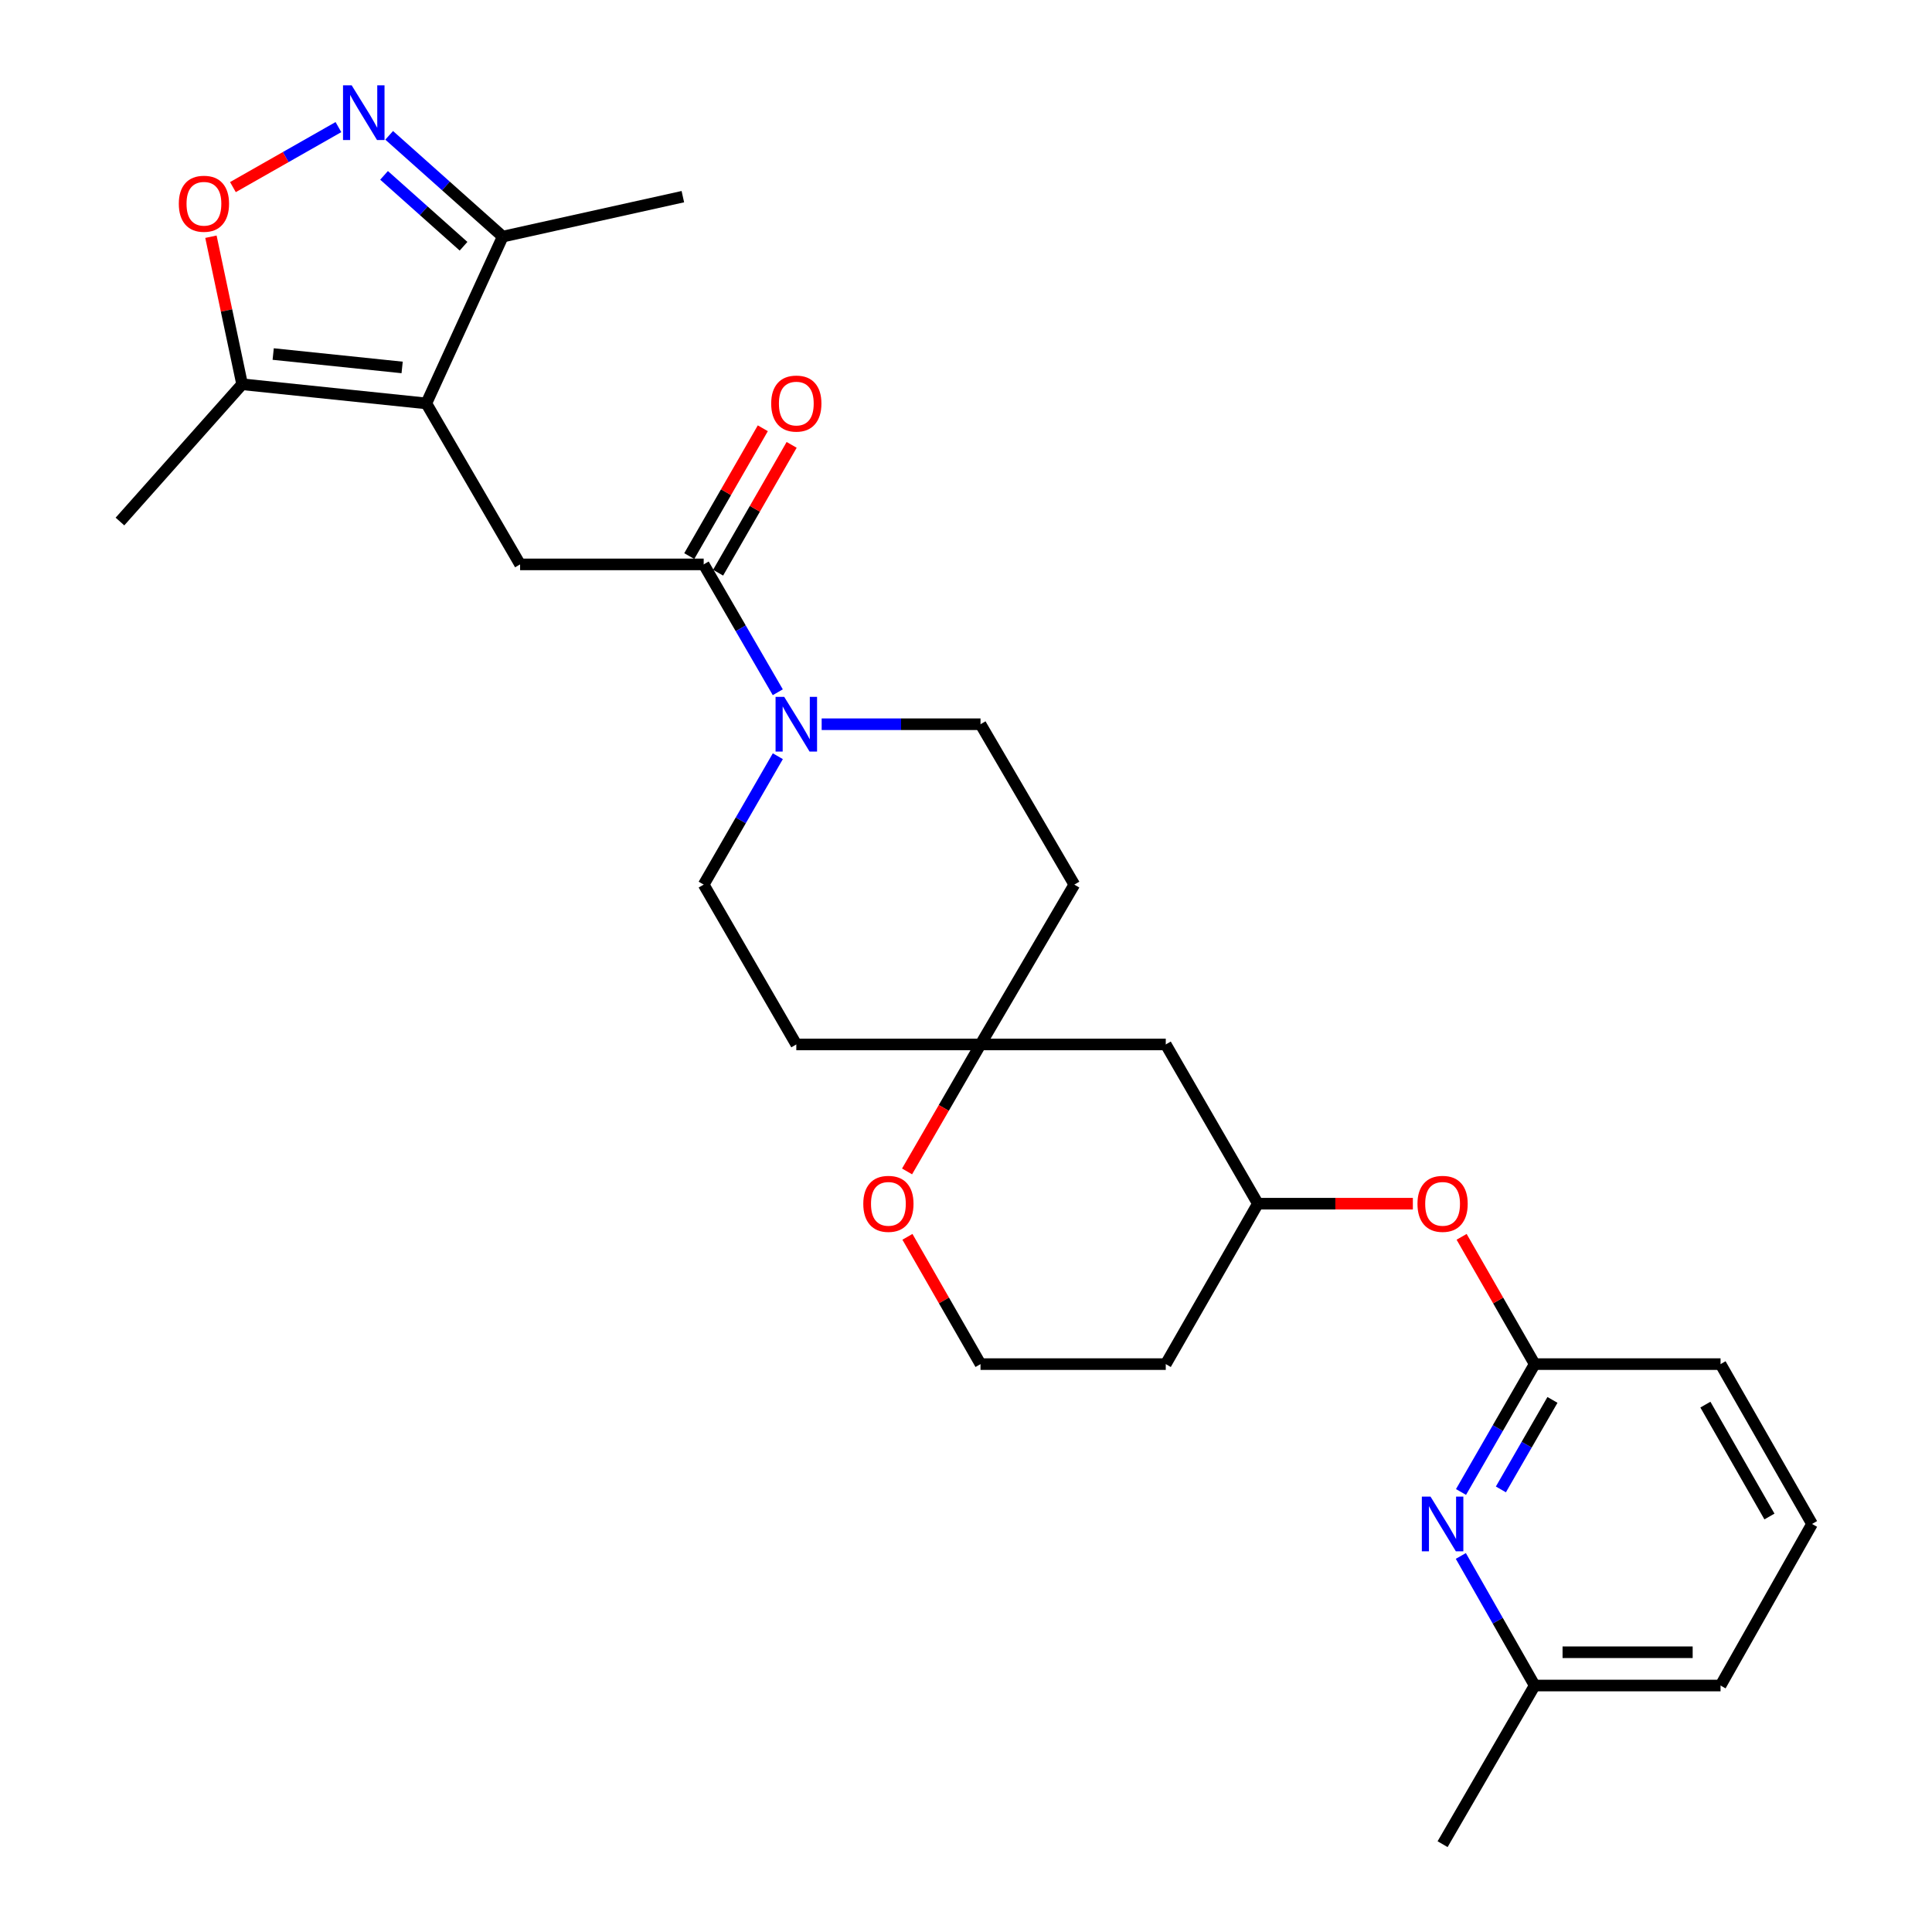 <?xml version='1.0' encoding='iso-8859-1'?>
<svg version='1.1' baseProfile='full'
              xmlns='http://www.w3.org/2000/svg'
                      xmlns:rdkit='http://www.rdkit.org/xml'
                      xmlns:xlink='http://www.w3.org/1999/xlink'
                  xml:space='preserve'
width='1000px' height='1000px' viewBox='0 0 1000 1000'>
<!-- END OF HEADER -->
<rect style='opacity:1.0;fill:#FFFFFF;stroke:none' width='1000' height='1000' x='0' y='0'> </rect>
<path class='bond-2' d='M 220.663,208.805 L 269.2,292.129' style='fill:none;fill-rule:evenodd;stroke:#000000;stroke-width:6px;stroke-linecap:butt;stroke-linejoin:miter;stroke-opacity:1' />
<path class='bond-5' d='M 220.663,208.805 L 125.321,198.893' style='fill:none;fill-rule:evenodd;stroke:#000000;stroke-width:6px;stroke-linecap:butt;stroke-linejoin:miter;stroke-opacity:1' />
<path class='bond-5' d='M 208.143,190.188 L 141.403,183.25' style='fill:none;fill-rule:evenodd;stroke:#000000;stroke-width:6px;stroke-linecap:butt;stroke-linejoin:miter;stroke-opacity:1' />
<path class='bond-6' d='M 220.663,208.805 L 260.206,122.466' style='fill:none;fill-rule:evenodd;stroke:#000000;stroke-width:6px;stroke-linecap:butt;stroke-linejoin:miter;stroke-opacity:1' />
<path class='bond-0' d='M 201.435,70.052 L 230.821,96.259' style='fill:none;fill-rule:evenodd;stroke:#0000FF;stroke-width:6px;stroke-linecap:butt;stroke-linejoin:miter;stroke-opacity:1' />
<path class='bond-0' d='M 230.821,96.259 L 260.206,122.466' style='fill:none;fill-rule:evenodd;stroke:#000000;stroke-width:6px;stroke-linecap:butt;stroke-linejoin:miter;stroke-opacity:1' />
<path class='bond-0' d='M 198.788,90.767 L 219.358,109.112' style='fill:none;fill-rule:evenodd;stroke:#0000FF;stroke-width:6px;stroke-linecap:butt;stroke-linejoin:miter;stroke-opacity:1' />
<path class='bond-0' d='M 219.358,109.112 L 239.928,127.457' style='fill:none;fill-rule:evenodd;stroke:#000000;stroke-width:6px;stroke-linecap:butt;stroke-linejoin:miter;stroke-opacity:1' />
<path class='bond-28' d='M 175.167,65.786 L 147.862,81.316' style='fill:none;fill-rule:evenodd;stroke:#0000FF;stroke-width:6px;stroke-linecap:butt;stroke-linejoin:miter;stroke-opacity:1' />
<path class='bond-28' d='M 147.862,81.316 L 120.557,96.846' style='fill:none;fill-rule:evenodd;stroke:#FF0000;stroke-width:6px;stroke-linecap:butt;stroke-linejoin:miter;stroke-opacity:1' />
<path class='bond-1' d='M 364.226,292.129 L 269.2,292.129' style='fill:none;fill-rule:evenodd;stroke:#000000;stroke-width:6px;stroke-linecap:butt;stroke-linejoin:miter;stroke-opacity:1' />
<path class='bond-3' d='M 364.226,292.129 L 383.402,325.22' style='fill:none;fill-rule:evenodd;stroke:#000000;stroke-width:6px;stroke-linecap:butt;stroke-linejoin:miter;stroke-opacity:1' />
<path class='bond-3' d='M 383.402,325.22 L 402.578,358.31' style='fill:none;fill-rule:evenodd;stroke:#0000FF;stroke-width:6px;stroke-linecap:butt;stroke-linejoin:miter;stroke-opacity:1' />
<path class='bond-14' d='M 371.689,296.424 L 390.723,263.343' style='fill:none;fill-rule:evenodd;stroke:#000000;stroke-width:6px;stroke-linecap:butt;stroke-linejoin:miter;stroke-opacity:1' />
<path class='bond-14' d='M 390.723,263.343 L 409.757,230.262' style='fill:none;fill-rule:evenodd;stroke:#FF0000;stroke-width:6px;stroke-linecap:butt;stroke-linejoin:miter;stroke-opacity:1' />
<path class='bond-14' d='M 356.762,287.835 L 375.796,254.754' style='fill:none;fill-rule:evenodd;stroke:#000000;stroke-width:6px;stroke-linecap:butt;stroke-linejoin:miter;stroke-opacity:1' />
<path class='bond-14' d='M 375.796,254.754 L 394.83,221.674' style='fill:none;fill-rule:evenodd;stroke:#FF0000;stroke-width:6px;stroke-linecap:butt;stroke-linejoin:miter;stroke-opacity:1' />
<path class='bond-10' d='M 402.606,391.417 L 383.416,424.643' style='fill:none;fill-rule:evenodd;stroke:#0000FF;stroke-width:6px;stroke-linecap:butt;stroke-linejoin:miter;stroke-opacity:1' />
<path class='bond-10' d='M 383.416,424.643 L 364.226,457.87' style='fill:none;fill-rule:evenodd;stroke:#000000;stroke-width:6px;stroke-linecap:butt;stroke-linejoin:miter;stroke-opacity:1' />
<path class='bond-11' d='M 425.293,374.861 L 466.402,374.861' style='fill:none;fill-rule:evenodd;stroke:#0000FF;stroke-width:6px;stroke-linecap:butt;stroke-linejoin:miter;stroke-opacity:1' />
<path class='bond-11' d='M 466.402,374.861 L 507.511,374.861' style='fill:none;fill-rule:evenodd;stroke:#000000;stroke-width:6px;stroke-linecap:butt;stroke-linejoin:miter;stroke-opacity:1' />
<path class='bond-4' d='M 109.18,122.528 L 117.25,160.71' style='fill:none;fill-rule:evenodd;stroke:#FF0000;stroke-width:6px;stroke-linecap:butt;stroke-linejoin:miter;stroke-opacity:1' />
<path class='bond-4' d='M 117.25,160.71 L 125.321,198.893' style='fill:none;fill-rule:evenodd;stroke:#000000;stroke-width:6px;stroke-linecap:butt;stroke-linejoin:miter;stroke-opacity:1' />
<path class='bond-22' d='M 125.321,198.893 L 62.089,269.942' style='fill:none;fill-rule:evenodd;stroke:#000000;stroke-width:6px;stroke-linecap:butt;stroke-linejoin:miter;stroke-opacity:1' />
<path class='bond-24' d='M 260.206,122.466 L 353.443,101.791' style='fill:none;fill-rule:evenodd;stroke:#000000;stroke-width:6px;stroke-linecap:butt;stroke-linejoin:miter;stroke-opacity:1' />
<path class='bond-7' d='M 756.216,772.249 L 775.282,739.156' style='fill:none;fill-rule:evenodd;stroke:#0000FF;stroke-width:6px;stroke-linecap:butt;stroke-linejoin:miter;stroke-opacity:1' />
<path class='bond-7' d='M 775.282,739.156 L 794.349,706.064' style='fill:none;fill-rule:evenodd;stroke:#000000;stroke-width:6px;stroke-linecap:butt;stroke-linejoin:miter;stroke-opacity:1' />
<path class='bond-7' d='M 776.858,770.918 L 790.205,747.754' style='fill:none;fill-rule:evenodd;stroke:#0000FF;stroke-width:6px;stroke-linecap:butt;stroke-linejoin:miter;stroke-opacity:1' />
<path class='bond-7' d='M 790.205,747.754 L 803.551,724.589' style='fill:none;fill-rule:evenodd;stroke:#000000;stroke-width:6px;stroke-linecap:butt;stroke-linejoin:miter;stroke-opacity:1' />
<path class='bond-19' d='M 756.125,805.362 L 775.237,838.894' style='fill:none;fill-rule:evenodd;stroke:#0000FF;stroke-width:6px;stroke-linecap:butt;stroke-linejoin:miter;stroke-opacity:1' />
<path class='bond-19' d='M 775.237,838.894 L 794.349,872.426' style='fill:none;fill-rule:evenodd;stroke:#000000;stroke-width:6px;stroke-linecap:butt;stroke-linejoin:miter;stroke-opacity:1' />
<path class='bond-8' d='M 507.511,540.601 L 556.066,457.87' style='fill:none;fill-rule:evenodd;stroke:#000000;stroke-width:6px;stroke-linecap:butt;stroke-linejoin:miter;stroke-opacity:1' />
<path class='bond-12' d='M 507.511,540.601 L 488.503,573.464' style='fill:none;fill-rule:evenodd;stroke:#000000;stroke-width:6px;stroke-linecap:butt;stroke-linejoin:miter;stroke-opacity:1' />
<path class='bond-12' d='M 488.503,573.464 L 469.495,606.326' style='fill:none;fill-rule:evenodd;stroke:#FF0000;stroke-width:6px;stroke-linecap:butt;stroke-linejoin:miter;stroke-opacity:1' />
<path class='bond-13' d='M 507.511,540.601 L 603.398,540.601' style='fill:none;fill-rule:evenodd;stroke:#000000;stroke-width:6px;stroke-linecap:butt;stroke-linejoin:miter;stroke-opacity:1' />
<path class='bond-29' d='M 507.511,540.601 L 412.169,540.601' style='fill:none;fill-rule:evenodd;stroke:#000000;stroke-width:6px;stroke-linecap:butt;stroke-linejoin:miter;stroke-opacity:1' />
<path class='bond-9' d='M 794.349,706.064 L 775.439,673.122' style='fill:none;fill-rule:evenodd;stroke:#000000;stroke-width:6px;stroke-linecap:butt;stroke-linejoin:miter;stroke-opacity:1' />
<path class='bond-9' d='M 775.439,673.122 L 756.529,640.18' style='fill:none;fill-rule:evenodd;stroke:#FF0000;stroke-width:6px;stroke-linecap:butt;stroke-linejoin:miter;stroke-opacity:1' />
<path class='bond-23' d='M 794.349,706.064 L 890.551,706.064' style='fill:none;fill-rule:evenodd;stroke:#000000;stroke-width:6px;stroke-linecap:butt;stroke-linejoin:miter;stroke-opacity:1' />
<path class='bond-17' d='M 364.226,457.87 L 412.169,540.601' style='fill:none;fill-rule:evenodd;stroke:#000000;stroke-width:6px;stroke-linecap:butt;stroke-linejoin:miter;stroke-opacity:1' />
<path class='bond-16' d='M 507.511,374.861 L 556.066,457.87' style='fill:none;fill-rule:evenodd;stroke:#000000;stroke-width:6px;stroke-linecap:butt;stroke-linejoin:miter;stroke-opacity:1' />
<path class='bond-20' d='M 469.684,640.18 L 488.597,673.122' style='fill:none;fill-rule:evenodd;stroke:#FF0000;stroke-width:6px;stroke-linecap:butt;stroke-linejoin:miter;stroke-opacity:1' />
<path class='bond-20' d='M 488.597,673.122 L 507.511,706.064' style='fill:none;fill-rule:evenodd;stroke:#000000;stroke-width:6px;stroke-linecap:butt;stroke-linejoin:miter;stroke-opacity:1' />
<path class='bond-18' d='M 603.398,540.601 L 651.073,623.026' style='fill:none;fill-rule:evenodd;stroke:#000000;stroke-width:6px;stroke-linecap:butt;stroke-linejoin:miter;stroke-opacity:1' />
<path class='bond-15' d='M 731.292,623.026 L 691.183,623.026' style='fill:none;fill-rule:evenodd;stroke:#FF0000;stroke-width:6px;stroke-linecap:butt;stroke-linejoin:miter;stroke-opacity:1' />
<path class='bond-15' d='M 691.183,623.026 L 651.073,623.026' style='fill:none;fill-rule:evenodd;stroke:#000000;stroke-width:6px;stroke-linecap:butt;stroke-linejoin:miter;stroke-opacity:1' />
<path class='bond-21' d='M 651.073,623.026 L 603.398,706.064' style='fill:none;fill-rule:evenodd;stroke:#000000;stroke-width:6px;stroke-linecap:butt;stroke-linejoin:miter;stroke-opacity:1' />
<path class='bond-27' d='M 794.349,872.426 L 746.683,954.545' style='fill:none;fill-rule:evenodd;stroke:#000000;stroke-width:6px;stroke-linecap:butt;stroke-linejoin:miter;stroke-opacity:1' />
<path class='bond-31' d='M 794.349,872.426 L 890.551,872.426' style='fill:none;fill-rule:evenodd;stroke:#000000;stroke-width:6px;stroke-linecap:butt;stroke-linejoin:miter;stroke-opacity:1' />
<path class='bond-31' d='M 808.779,855.205 L 876.121,855.205' style='fill:none;fill-rule:evenodd;stroke:#000000;stroke-width:6px;stroke-linecap:butt;stroke-linejoin:miter;stroke-opacity:1' />
<path class='bond-30' d='M 507.511,706.064 L 603.398,706.064' style='fill:none;fill-rule:evenodd;stroke:#000000;stroke-width:6px;stroke-linecap:butt;stroke-linejoin:miter;stroke-opacity:1' />
<path class='bond-25' d='M 890.551,706.064 L 937.911,788.796' style='fill:none;fill-rule:evenodd;stroke:#000000;stroke-width:6px;stroke-linecap:butt;stroke-linejoin:miter;stroke-opacity:1' />
<path class='bond-25' d='M 882.709,727.03 L 915.861,784.942' style='fill:none;fill-rule:evenodd;stroke:#000000;stroke-width:6px;stroke-linecap:butt;stroke-linejoin:miter;stroke-opacity:1' />
<path class='bond-26' d='M 937.911,788.796 L 890.551,872.426' style='fill:none;fill-rule:evenodd;stroke:#000000;stroke-width:6px;stroke-linecap:butt;stroke-linejoin:miter;stroke-opacity:1' />
<path  class='atom-1' d='M 182.026 44.165
L 191.306 59.165
Q 192.226 60.645, 193.706 63.325
Q 195.186 66.005, 195.266 66.165
L 195.266 44.165
L 199.026 44.165
L 199.026 72.485
L 195.146 72.485
L 185.186 56.085
Q 184.026 54.165, 182.786 51.965
Q 181.586 49.765, 181.226 49.085
L 181.226 72.485
L 177.546 72.485
L 177.546 44.165
L 182.026 44.165
' fill='#0000FF'/>
<path  class='atom-4' d='M 405.909 360.701
L 415.189 375.701
Q 416.109 377.181, 417.589 379.861
Q 419.069 382.541, 419.149 382.701
L 419.149 360.701
L 422.909 360.701
L 422.909 389.021
L 419.029 389.021
L 409.069 372.621
Q 407.909 370.701, 406.669 368.501
Q 405.469 366.301, 405.109 365.621
L 405.109 389.021
L 401.429 389.021
L 401.429 360.701
L 405.909 360.701
' fill='#0000FF'/>
<path  class='atom-5' d='M 92.555 105.458
Q 92.555 98.658, 95.915 94.858
Q 99.275 91.058, 105.555 91.058
Q 111.835 91.058, 115.195 94.858
Q 118.555 98.658, 118.555 105.458
Q 118.555 112.338, 115.155 116.258
Q 111.755 120.138, 105.555 120.138
Q 99.315 120.138, 95.915 116.258
Q 92.555 112.378, 92.555 105.458
M 105.555 116.938
Q 109.875 116.938, 112.195 114.058
Q 114.555 111.138, 114.555 105.458
Q 114.555 99.898, 112.195 97.098
Q 109.875 94.258, 105.555 94.258
Q 101.235 94.258, 98.875 97.058
Q 96.555 99.858, 96.555 105.458
Q 96.555 111.178, 98.875 114.058
Q 101.235 116.938, 105.555 116.938
' fill='#FF0000'/>
<path  class='atom-8' d='M 740.423 774.636
L 749.703 789.636
Q 750.623 791.116, 752.103 793.796
Q 753.583 796.476, 753.663 796.636
L 753.663 774.636
L 757.423 774.636
L 757.423 802.956
L 753.543 802.956
L 743.583 786.556
Q 742.423 784.636, 741.183 782.436
Q 739.983 780.236, 739.623 779.556
L 739.623 802.956
L 735.943 802.956
L 735.943 774.636
L 740.423 774.636
' fill='#0000FF'/>
<path  class='atom-13' d='M 446.835 623.106
Q 446.835 616.306, 450.195 612.506
Q 453.555 608.706, 459.835 608.706
Q 466.115 608.706, 469.475 612.506
Q 472.835 616.306, 472.835 623.106
Q 472.835 629.986, 469.435 633.906
Q 466.035 637.786, 459.835 637.786
Q 453.595 637.786, 450.195 633.906
Q 446.835 630.026, 446.835 623.106
M 459.835 634.586
Q 464.155 634.586, 466.475 631.706
Q 468.835 628.786, 468.835 623.106
Q 468.835 617.546, 466.475 614.746
Q 464.155 611.906, 459.835 611.906
Q 455.515 611.906, 453.155 614.706
Q 450.835 617.506, 450.835 623.106
Q 450.835 628.826, 453.155 631.706
Q 455.515 634.586, 459.835 634.586
' fill='#FF0000'/>
<path  class='atom-15' d='M 399.169 208.885
Q 399.169 202.085, 402.529 198.285
Q 405.889 194.485, 412.169 194.485
Q 418.449 194.485, 421.809 198.285
Q 425.169 202.085, 425.169 208.885
Q 425.169 215.765, 421.769 219.685
Q 418.369 223.565, 412.169 223.565
Q 405.929 223.565, 402.529 219.685
Q 399.169 215.805, 399.169 208.885
M 412.169 220.365
Q 416.489 220.365, 418.809 217.485
Q 421.169 214.565, 421.169 208.885
Q 421.169 203.325, 418.809 200.525
Q 416.489 197.685, 412.169 197.685
Q 407.849 197.685, 405.489 200.485
Q 403.169 203.285, 403.169 208.885
Q 403.169 214.605, 405.489 217.485
Q 407.849 220.365, 412.169 220.365
' fill='#FF0000'/>
<path  class='atom-16' d='M 733.683 623.106
Q 733.683 616.306, 737.043 612.506
Q 740.403 608.706, 746.683 608.706
Q 752.963 608.706, 756.323 612.506
Q 759.683 616.306, 759.683 623.106
Q 759.683 629.986, 756.283 633.906
Q 752.883 637.786, 746.683 637.786
Q 740.443 637.786, 737.043 633.906
Q 733.683 630.026, 733.683 623.106
M 746.683 634.586
Q 751.003 634.586, 753.323 631.706
Q 755.683 628.786, 755.683 623.106
Q 755.683 617.546, 753.323 614.746
Q 751.003 611.906, 746.683 611.906
Q 742.363 611.906, 740.003 614.706
Q 737.683 617.506, 737.683 623.106
Q 737.683 628.826, 740.003 631.706
Q 742.363 634.586, 746.683 634.586
' fill='#FF0000'/>
</svg>
